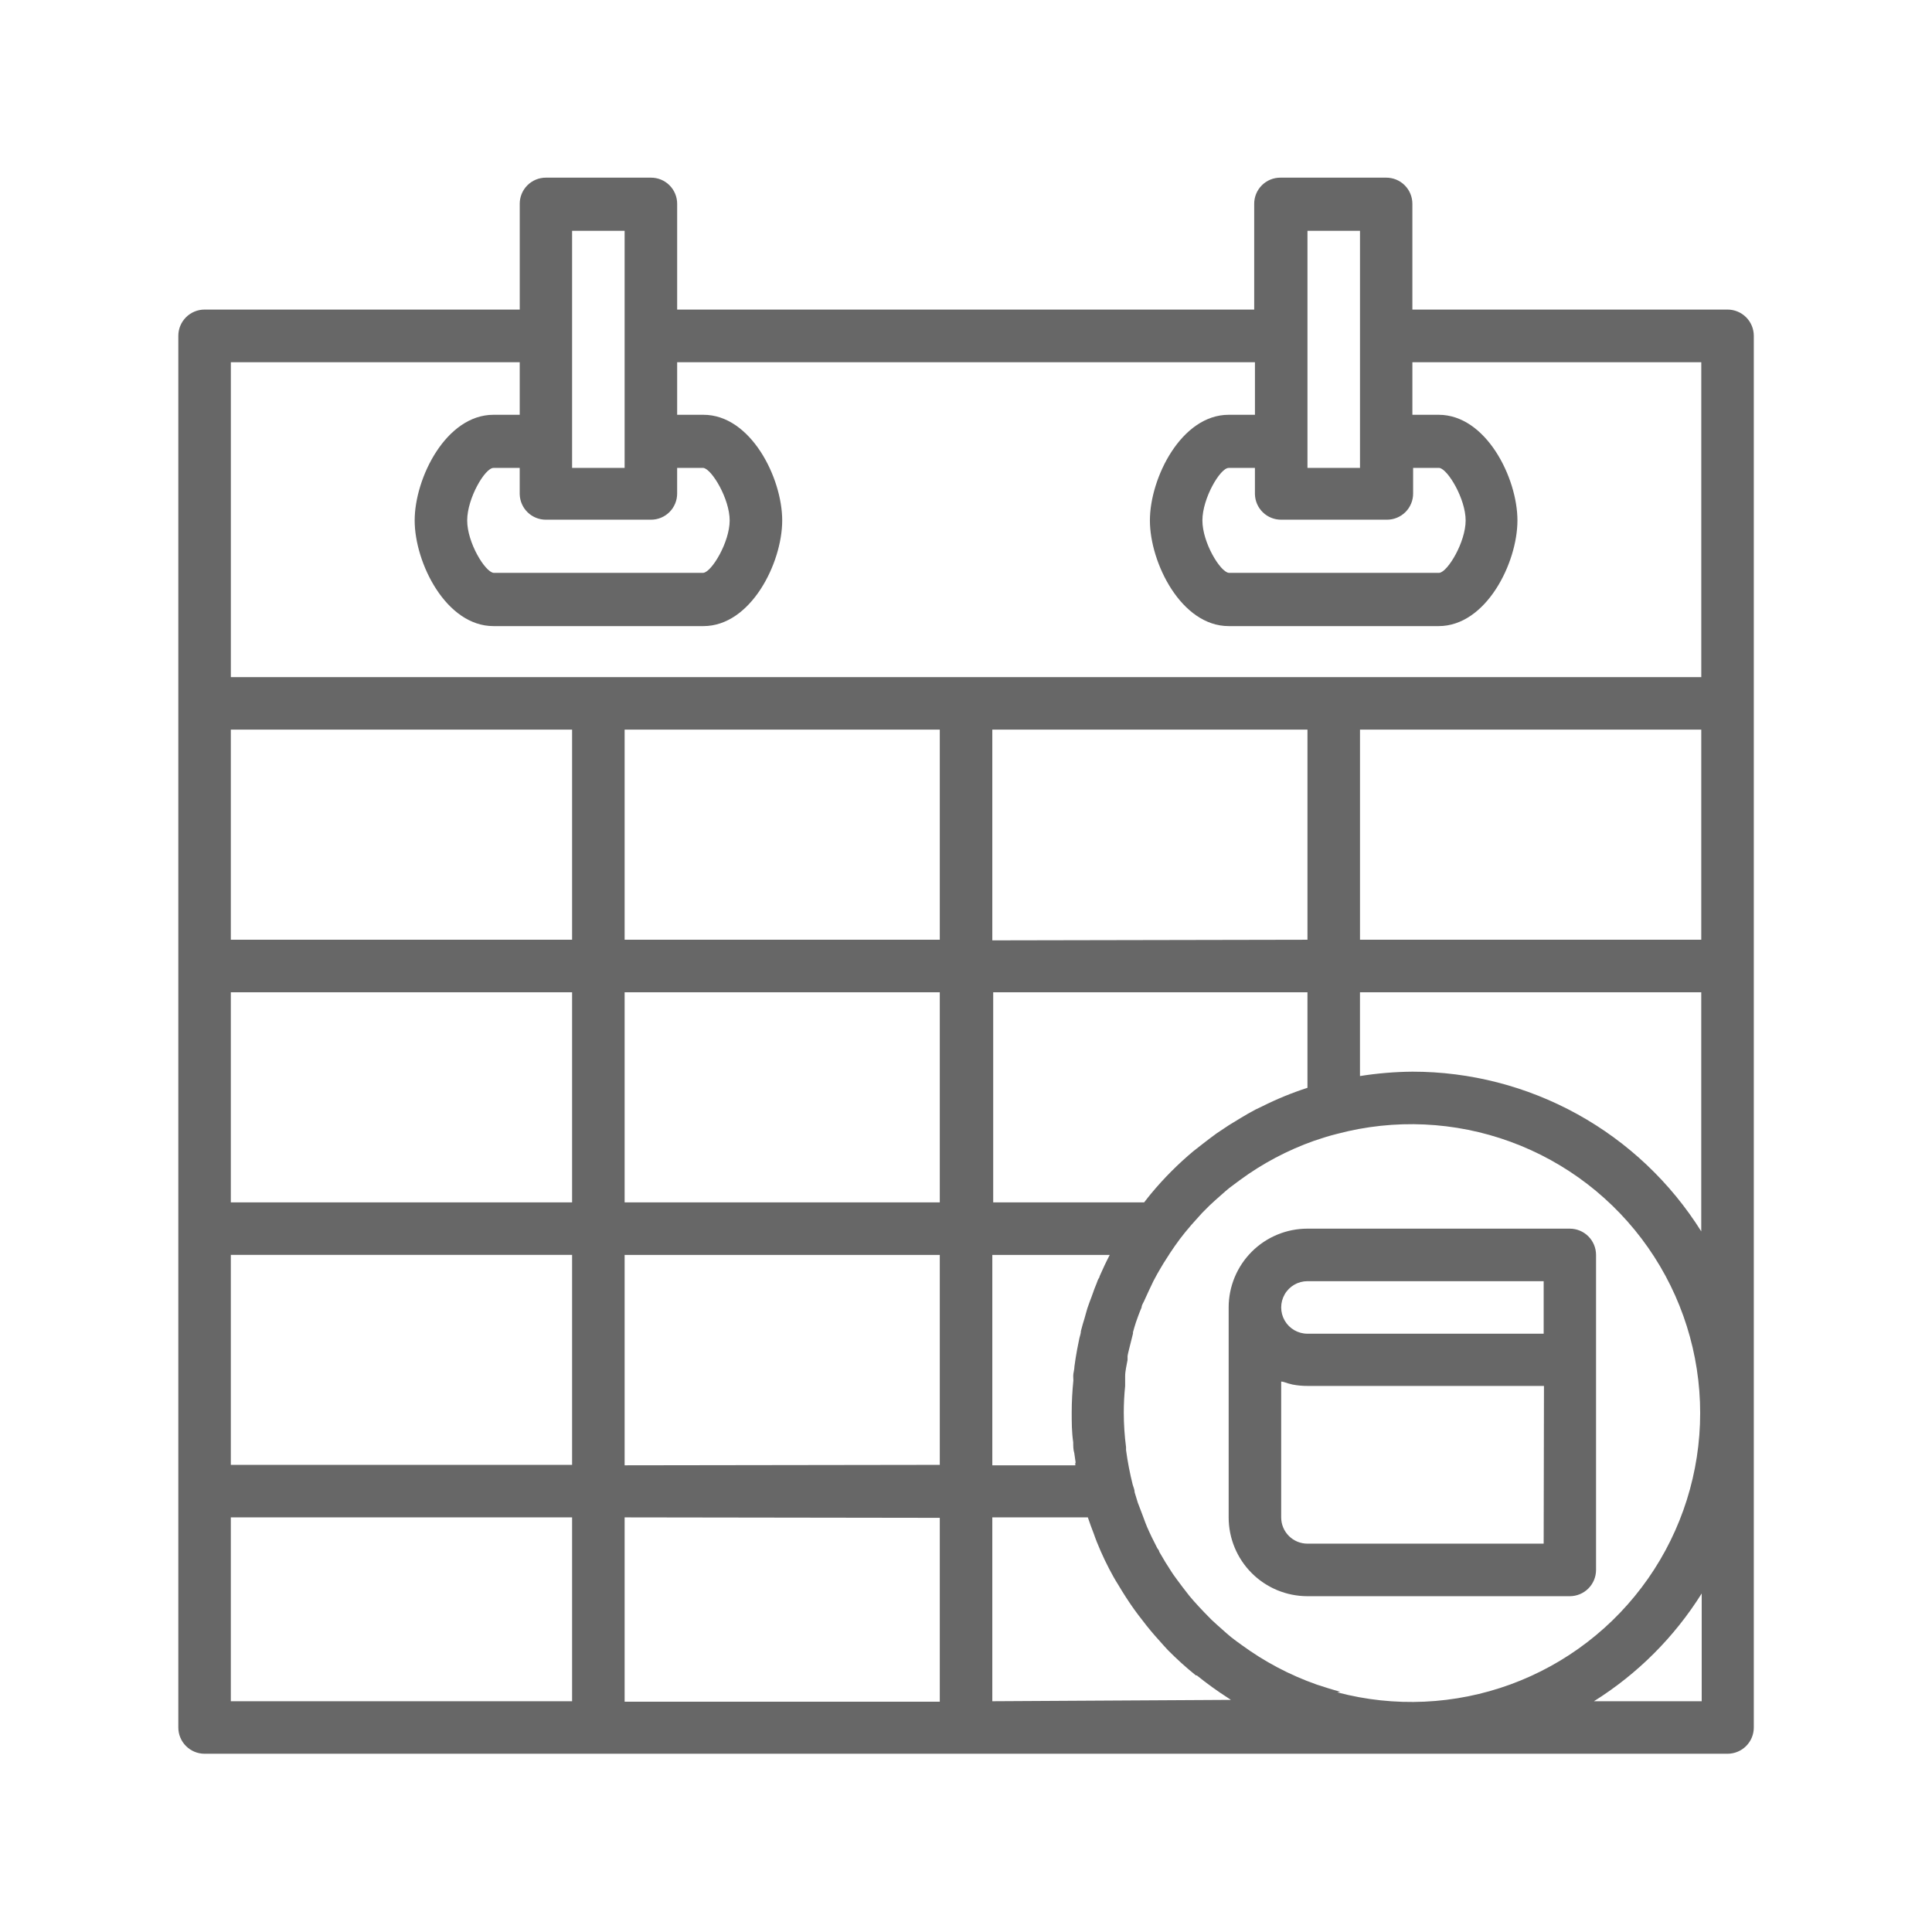 <?xml version="1.0" encoding="UTF-8"?>
<svg width="1200pt" height="1200pt" version="1.1" viewBox="0 0 1200 1200" xmlns="http://www.w3.org/2000/svg">
 <path d="m1073 192.28h-195.75v-65.625c0.023-4.336-1.684-8.496-4.75-11.562s-7.227-4.773-11.562-4.75h-65.625c-4.336-0.023-8.496 1.684-11.562 4.75s-4.773 7.227-4.75 11.562v65.625h-358.41v-65.625c0.023-4.336-1.684-8.496-4.75-11.562s-7.227-4.773-11.562-4.75h-65.156c-4.336-0.023-8.496 1.684-11.562 4.75s-4.773 7.227-4.75 11.562v65.625h-195.75c-4.328 0-8.477 1.719-11.535 4.777s-4.777 7.207-4.777 11.535v864.38c0 4.328 1.719 8.477 4.777 11.535s7.207 4.777 11.535 4.777h945.94c4.328 0 8.477-1.719 11.535-4.777s4.777-7.207 4.777-11.535v-864.38c0-4.328-1.719-8.477-4.777-11.535s-7.207-4.777-11.535-4.777zm-16.312 391.41h-211.97v-130.5h211.97zm-224.25 467.06c-4.969-1.312-9.375-2.719-14.531-4.406-16.758-5.898-32.555-14.238-46.875-24.75-2.062-1.5-4.219-3-6.188-4.594s-3.75-3.188-5.531-4.781-4.594-4.031-6.75-6.094l-4.688-4.781c-2.25-2.344-4.5-4.781-6.656-7.219s-2.719-3.188-3.938-4.781-4.406-5.625-6.469-8.531-2.156-2.906-3.094-4.406c-2.719-4.125-5.25-8.25-7.688-12.562 0-0.75-0.75-1.5-1.219-2.25-2.25-4.312-4.406-8.719-6.375-13.219-0.75-1.875-1.5-3.75-2.156-5.625s-2.438-6.375-3.562-9.375l-1.969-6.469c0-1.594-0.75-3.188-1.219-4.781-1.773-7.074-3.148-14.242-4.125-21.469-0.039-0.219-0.039-0.438 0-0.656v-1.125c-0.93-7.117-1.398-14.289-1.406-21.469 0-5.512 0.281-11.02 0.844-16.5v-2.906-3.094c0-3.469 0.938-6.844 1.5-10.219v-2.25c0-0.75 0.656-3.188 1.031-4.781 0.75-3.188 1.5-6.188 2.344-9.375v-0.844c0.562-1.969 1.125-4.031 1.781-6s2.25-6.375 3.562-9.375c0-1.312 0.938-2.625 1.5-3.844s2.062-4.5 3.094-6.75l2.812-5.906c1.5-2.906 3.094-5.719 4.781-8.531s1.781-3 2.719-4.406c1.875-3 3.75-5.906 5.812-8.812s4.031-5.625 6.281-8.344 2.625-3.188 3.938-4.688 4.406-4.969 6.656-7.406l4.688-4.688c2.156-2.062 4.5-4.125 6.844-6.188s3.562-3.188 5.438-4.688l6.281-4.688c14.141-10.426 29.75-18.703 46.312-24.562 4.688-1.594 9.375-3.094 14.344-4.312 35.543-9.43 73.129-7.711 107.66 4.922 34.535 12.637 64.352 35.574 85.422 65.715 21.066 30.141 32.363 66.027 32.363 102.8s-11.297 72.66-32.363 102.8c-21.07 30.141-50.887 53.078-85.422 65.715-34.535 12.633-72.121 14.352-107.66 4.922zm-164.53-140.62h-51.562v-130.69h72.938c-2.25 4.312-4.312 8.719-6.281 13.219 0 0.844-0.844 1.594-1.125 2.438s-1.406 3.75-2.156 5.531l-1.5 4.219c-0.938 2.531-1.969 5.062-2.812 7.688s-1.125 4.219-1.781 6.281-1.594 5.25-2.25 7.875c0 1.406-0.562 2.906-0.938 4.406l-1.406 7.031c-0.656 3.562-1.219 7.031-1.688 10.594 0 1.594-0.469 3.094-0.656 4.594s0 2.812 0 4.125c-0.656 6.562-1.031 13.125-1.031 19.688s0 12.281 0.938 18.75c0 2.25 0 4.5 0.656 6.656l0.844 5.812c-0.281 0.375-0.281 1.031-0.188 1.5zm-279.94 0v-130.69h195.75v130.41zm195.75 32.625v114.19h-195.75v-114.47zm-195.75-359.06v-130.5h195.75v130.5zm195.75 32.625v130.5h-195.75v-130.5zm-228.38-32.625h-211.97v-130.5h211.97zm0 32.625v130.5h-211.97v-130.5zm-211.97 163.12h211.97v130.41h-211.97zm640.59-92.25-4.125 1.969c-3.188 1.688-6.312 3.469-9.375 5.344l-7.219 4.406-7.594 5.062c-3 2.156-5.906 4.406-8.812 6.656l-5.625 4.406c-9.531 7.969-18.316 16.785-26.25 26.344-1.125 1.312-2.156 2.719-3.281 4.125-0.367 0.418-0.711 0.855-1.031 1.312h-93.75v-130.5h195.19v59.344c-9.656 3.121-19.059 6.977-28.125 11.531zm-167.62-103.12v-130.88h195.75v130.5zm179.44-261.28h65.625c4.336 0.023 8.496-1.684 11.562-4.75s4.773-7.227 4.75-11.562v-15.844h16.312c5.25 0.75 16.312 19.219 16.312 32.625s-11.062 31.875-16.312 32.531h-130.88c-5.25-0.656-16.312-18.75-16.312-32.531s11.062-32.625 16.312-32.625h16.312v16.312c0.098 4.254 1.863 8.297 4.914 11.258 3.051 2.965 7.144 4.613 11.398 4.586zm16.312-179.44h32.625v147.28h-32.625zm-472.97 179.44h65.156c4.336 0.023 8.496-1.684 11.562-4.75s4.773-7.227 4.75-11.562v-15.844h16.312c5.25 0.75 16.312 19.219 16.312 32.625s-11.062 31.875-16.312 32.531h-130.41c-5.25-0.656-16.312-18.75-16.312-32.531s11.062-32.625 16.312-32.625h16.312v16.312c0.098 4.254 1.863 8.297 4.914 11.258 3.051 2.965 7.144 4.613 11.398 4.586zm16.219-179.44h32.625v147.28h-32.625zm-32.531 81.656v32.625h-16.312c-29.438 0-48.938 39.281-48.938 65.625s19.5 65.625 48.938 65.625h130.41c29.438 0 48.938-39.188 48.938-65.625s-19.5-65.625-48.938-65.625h-16.312v-32.625h358.88v32.625h-16.312c-29.438 0-48.938 39.281-48.938 65.625s19.5 65.625 48.938 65.625h130.41c29.438 0 48.938-39.188 48.938-65.625s-19.5-65.625-48.938-65.625h-16.312v-32.625h179.44v195.56h-913.31v-195.56zm-179.44 717.47h211.97v114.19h-211.97zm472.97 114.19v-114.19h59.344c1.125 3.469 2.438 6.844 3.75 10.312 0.656 1.688 1.125 3.375 1.875 5.062 2.992 7.469 6.469 14.734 10.406 21.75 0.844 1.594 1.875 3.094 2.812 4.688 3.188 5.344 6.469 10.5 10.031 15.469 1.594 2.25 3.281 4.406 4.969 6.562 3.375 4.5 6.938 8.719 10.688 12.844 1.688 1.875 3.281 3.75 5.062 5.625 5.535 5.613 11.387 10.902 17.531 15.844h0.562c6.242 5.035 12.754 9.727 19.5 14.062l1.688 1.125zm440.62 0h-66.938c27.086-16.965 49.973-39.852 66.938-66.938zm-179.72-391.03c-10.895 0.094-21.77 1.004-32.531 2.719v-52.031h211.97v148.5c-19.059-30.379-45.523-55.418-76.91-72.766-31.387-17.352-66.664-26.441-102.53-26.422zm97.781 97.5h-162.94c-12.98 0-25.426 5.156-34.605 14.332-9.176 9.18-14.332 21.625-14.332 34.605v130.41c0 12.98 5.156 25.426 14.332 34.605 9.18 9.176 21.625 14.332 34.605 14.332h162.94c4.328 0 8.477-1.719 11.535-4.777s4.777-7.207 4.777-11.535v-195.66c0-4.328-1.719-8.477-4.777-11.535s-7.207-4.777-11.535-4.777zm-162.94 32.625h146.72v32.625h-146.72c-5.828 0-11.215-3.109-14.129-8.156-2.91-5.047-2.91-11.266 0-16.312 2.914-5.047 8.301-8.156 14.129-8.156zm146.72 163.03h-146.72c-4.328 0-8.477-1.719-11.535-4.777s-4.777-7.207-4.777-11.535v-84.375c1.312 0 2.812 0.75 4.219 1.125l2.906 0.75c3.09 0.586 6.231 0.867 9.375 0.844h146.72z" fill="#676767"/>
</svg>
